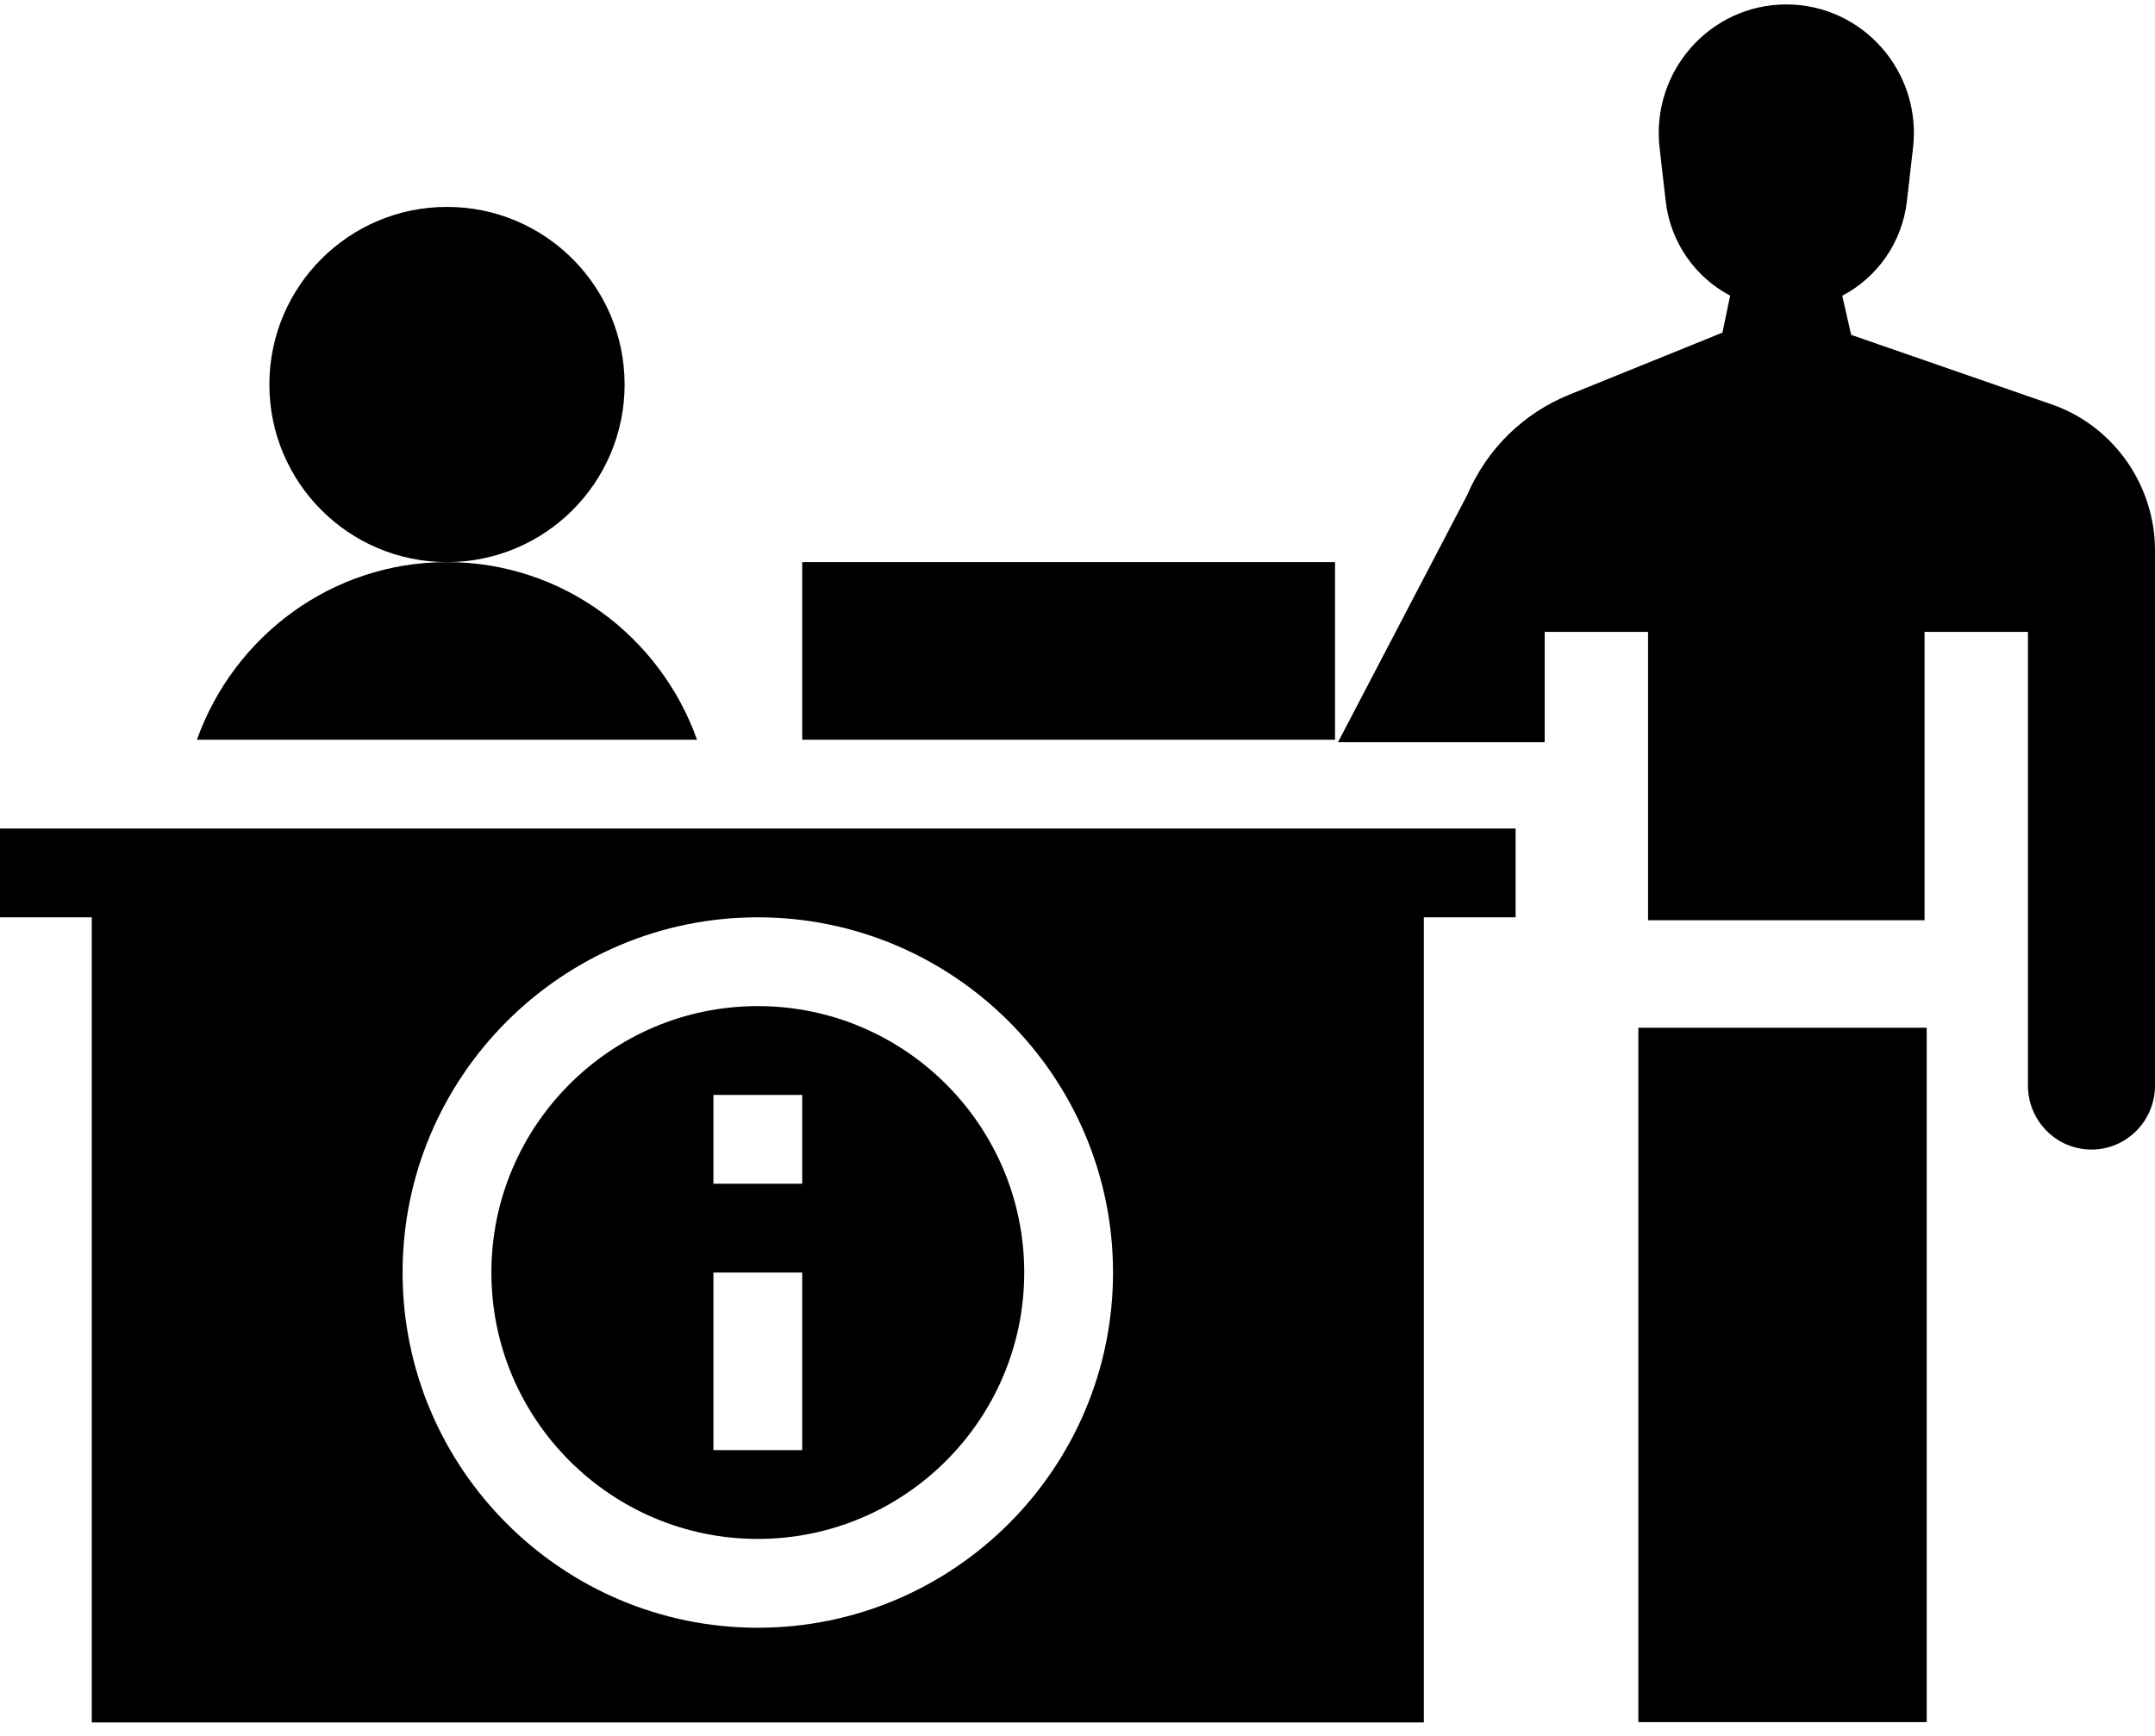 <svg xmlns="http://www.w3.org/2000/svg" width="144" height="116" viewBox="0 0 144 116" fill="none"><path d="M137.307 27.097L123.697 22.377L123.102 19.763C125.424 18.545 127.104 16.224 127.423 13.441L127.831 9.886C128.417 4.778 124.459 0.296 119.363 0.296C114.267 0.296 110.31 4.778 110.896 9.886L111.304 13.441C111.622 16.218 113.296 18.535 115.611 19.756L115.095 22.227L104.87 26.37C101.786 27.619 99.361 30.001 98.04 33.078L89.407 49.597H103.217V42.225H110.126V61.493H128.6V42.225H135.51V72.535C135.51 74.9 137.41 76.818 139.755 76.818C142.1 76.818 144 74.9 144 72.535V36.785C144 32.48 141.31 28.586 137.307 27.097Z" fill="black"/><path d="M109.478 68.677H128.746V115.079H109.478V68.677Z" fill="black"/><path d="M101.275 55.365C72.682 55.365 50.46 55.365 0 55.365V61.299H6.132V115.101H95.143V61.299H101.275V55.365ZM74.374 85.036C74.374 98.124 63.725 108.772 50.637 108.772C37.549 108.772 26.901 98.124 26.901 85.036C26.901 71.948 37.549 61.299 50.637 61.299C63.725 61.299 74.374 71.948 74.374 85.036Z" fill="black"/><path d="M29.869 37.562C36.423 37.562 41.737 32.249 41.737 25.694C41.737 19.14 36.423 13.826 29.869 13.826C23.314 13.826 18 19.14 18 25.694C18 32.249 23.314 37.562 29.869 37.562Z" fill="black"/><path d="M50.638 102.837C60.454 102.837 68.44 94.851 68.44 85.035C68.44 75.218 60.454 67.232 50.638 67.232C40.821 67.232 32.835 75.218 32.835 85.035C32.835 94.851 40.821 102.837 50.638 102.837ZM47.671 73.166H53.605V79.101H47.671V73.166ZM47.671 85.035H53.605V96.903H47.671V85.035Z" fill="black"/><path d="M53.605 37.562H89.209V49.431H53.605V37.562Z" fill="black"/><path d="M29.868 37.562C22.142 37.562 15.617 42.538 13.159 49.431H46.577C44.119 42.538 37.594 37.562 29.868 37.562Z" fill="black"/></svg>